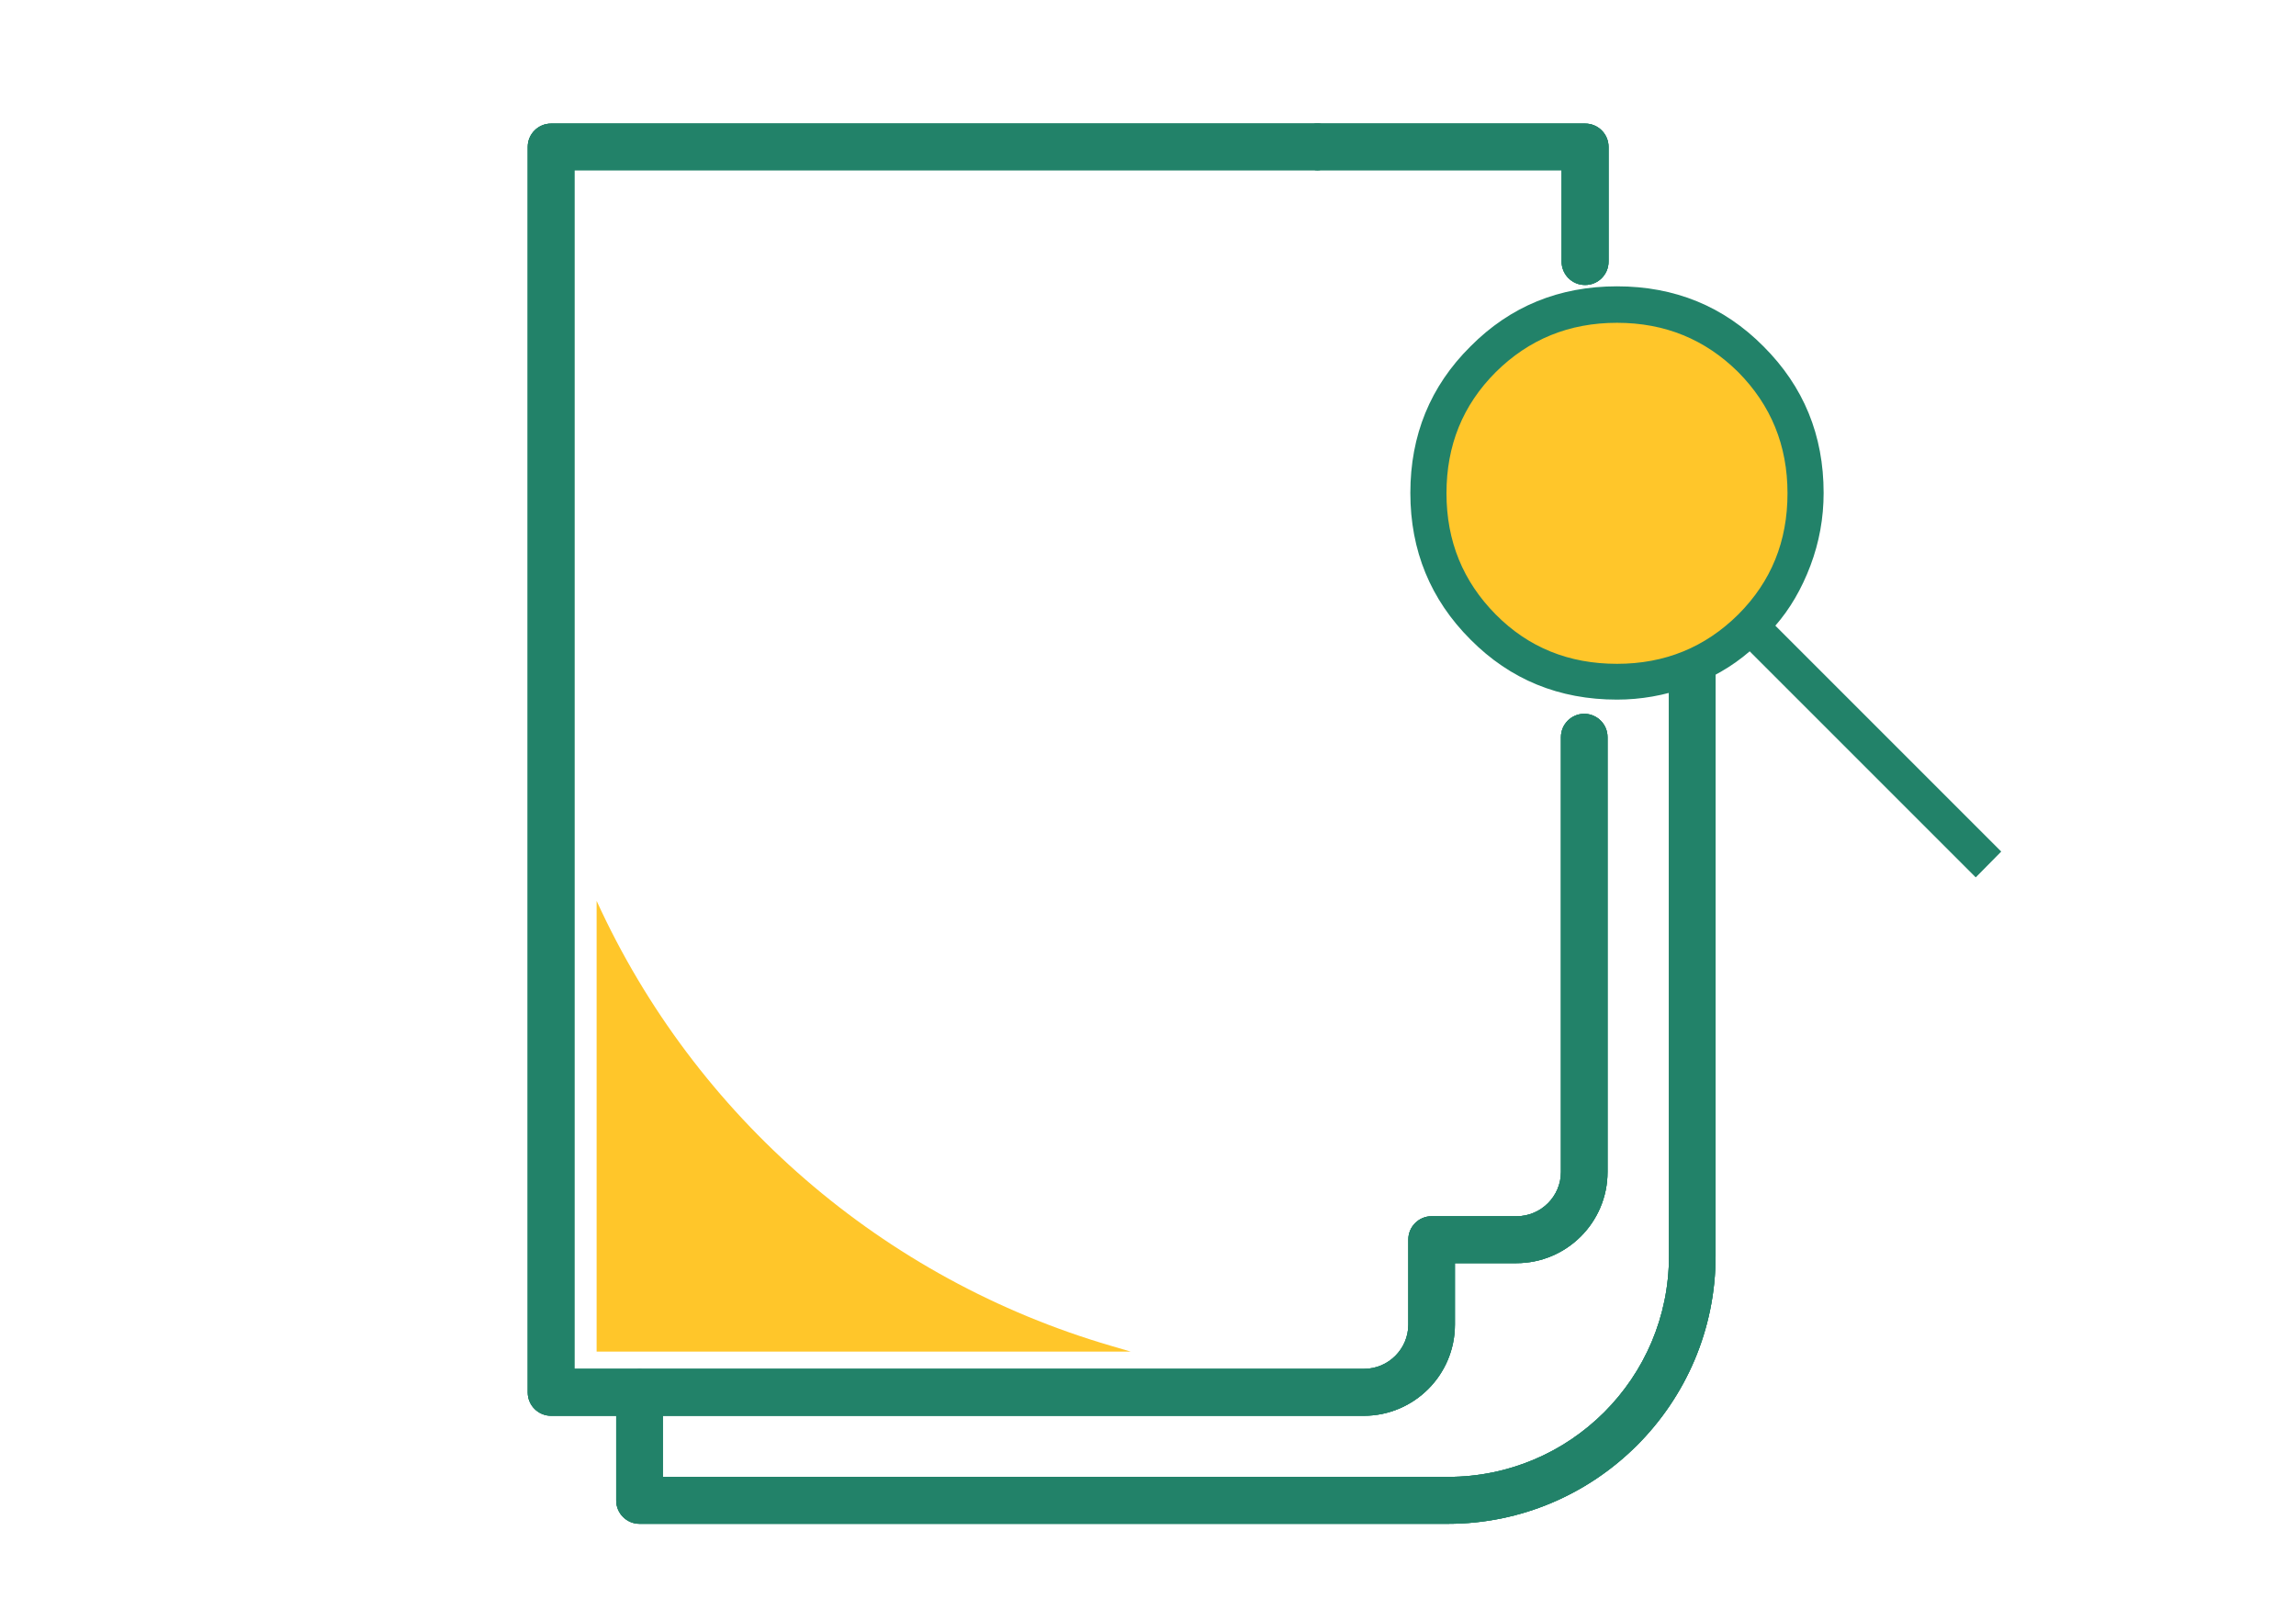 <?xml version="1.0" encoding="UTF-8"?><svg id="Layer_1" xmlns="http://www.w3.org/2000/svg" viewBox="0 0 68 48"><path d="M42.9,45.13h-23.96c-.38,0-.69-.31-.69-.69v-3.2c0-.38.31-.69.69-.69s.69.31.69.69v2.5h23.26c3.61,0,6.54-2.93,6.54-6.54v-18.58c0-.38.31-.69.69-.69s.69.31.69.69v18.58c0,4.37-3.56,7.93-7.93,7.93Z" fill="#228269" stroke-width="0"/><path d="M42.9,45.13h-23.96c-.38,0-.69-.31-.69-.69v-3.2c0-.38.31-.69.69-.69s.69.31.69.69v2.5h23.26c3.61,0,6.54-2.93,6.54-6.54v-18.58c0-.38.31-.69.69-.69s.69.31.69.69v18.58c0,4.37-3.56,7.93-7.93,7.93Z" fill="#228269" stroke-width="0"/><path d="M42.9,45.13h-23.96c-.38,0-.69-.31-.69-.69v-3.2c0-.38.31-.69.69-.69s.69.31.69.69v2.5h23.26c3.61,0,6.54-2.93,6.54-6.54v-18.58c0-.38.31-.69.69-.69s.69.31.69.69v18.58c0,4.37-3.56,7.93-7.93,7.93Z" fill="#228269" stroke-width="0"/><path d="M46.94,8.44c-.38,0-.69-.31-.69-.69v-2.71h-7.22c-.38,0-.69-.31-.69-.69s.31-.69.69-.69h7.92c.38,0,.69.31.69.69v3.4c0,.38-.31.69-.69.69Z" fill="#228269" stroke-width="0"/><path d="M46.94,8.44c-.38,0-.69-.31-.69-.69v-2.71h-7.22c-.38,0-.69-.31-.69-.69s.31-.69.69-.69h7.92c.38,0,.69.31.69.69v3.4c0,.38-.31.69-.69.69Z" fill="#228269" stroke-width="0"/><path d="M46.94,8.44c-.38,0-.69-.31-.69-.69v-2.71h-7.22c-.38,0-.69-.31-.69-.69s.31-.69.69-.69h7.92c.38,0,.69.31.69.69v3.4c0,.38-.31.69-.69.69Z" fill="#228269" stroke-width="0"/><path d="M40.4,41.93h-24.08c-.38,0-.69-.31-.69-.69V4.35c0-.38.31-.69.69-.69h22.69c.38,0,.69.31.69.69s-.31.69-.69.69h-22v35.5h23.39c.72,0,1.31-.59,1.31-1.31v-2.52c0-.38.31-.69.69-.69h2.52c.72,0,1.31-.59,1.31-1.31v-12.88c0-.38.31-.69.69-.69s.69.31.69.69v12.88c0,1.49-1.21,2.7-2.7,2.7h-1.82v1.82c0,1.49-1.21,2.7-2.7,2.7Z" fill="#228269" stroke-width="0"/><path d="M40.4,41.93h-24.08c-.38,0-.69-.31-.69-.69V4.35c0-.38.31-.69.69-.69h22.69c.38,0,.69.31.69.69s-.31.69-.69.69h-22v35.5h23.39c.72,0,1.31-.59,1.31-1.31v-2.52c0-.38.31-.69.69-.69h2.52c.72,0,1.31-.59,1.31-1.31v-12.88c0-.38.31-.69.69-.69s.69.31.69.69v12.88c0,1.49-1.21,2.7-2.7,2.7h-1.82v1.82c0,1.49-1.21,2.7-2.7,2.7Z" fill="#228269" stroke-width="0"/><path d="M40.4,41.93h-24.08c-.38,0-.69-.31-.69-.69V4.35c0-.38.31-.69.69-.69h22.69c.38,0,.69.31.69.69s-.31.69-.69.69h-22v35.5h23.39c.72,0,1.31-.59,1.31-1.31v-2.52c0-.38.31-.69.69-.69h2.52c.72,0,1.31-.59,1.31-1.31v-12.88c0-.38.31-.69.69-.69s.69.31.69.69v12.88c0,1.49-1.21,2.7-2.7,2.7h-1.82v1.82c0,1.49-1.21,2.7-2.7,2.7Z" fill="#228269" stroke-width="0"/><path d="M33.49,40.03l-.58-.17c-6.75-1.97-12.32-6.78-15.24-13.18h0v13.35h15.82Z" fill="#ffc62a" stroke-width="0"/><circle cx="47.89" cy="14.61" r="5.3" fill="#ffc62a" stroke-width="0"/><path d="M58.51,25.98l-6.69-6.69c-.53.46-1.15.81-1.84,1.06-.69.25-1.39.37-2.09.37-1.71,0-3.16-.59-4.34-1.78-1.18-1.18-1.78-2.63-1.78-4.34s.59-3.16,1.78-4.34c1.18-1.19,2.63-1.78,4.34-1.78,1.71,0,3.16.59,4.34,1.78,1.19,1.19,1.78,2.63,1.78,4.34,0,.74-.13,1.46-.39,2.15-.26.69-.61,1.29-1.04,1.78l6.69,6.69-.75.76ZM47.89,19.66c1.42,0,2.61-.49,3.59-1.46.98-.98,1.46-2.17,1.46-3.59s-.49-2.61-1.46-3.59c-.98-.97-2.17-1.46-3.59-1.46-1.42,0-2.61.49-3.59,1.46-.98.98-1.46,2.17-1.46,3.59,0,1.42.49,2.61,1.46,3.59.97.98,2.17,1.46,3.59,1.46" fill="#228269" stroke-width="0"/></svg>
